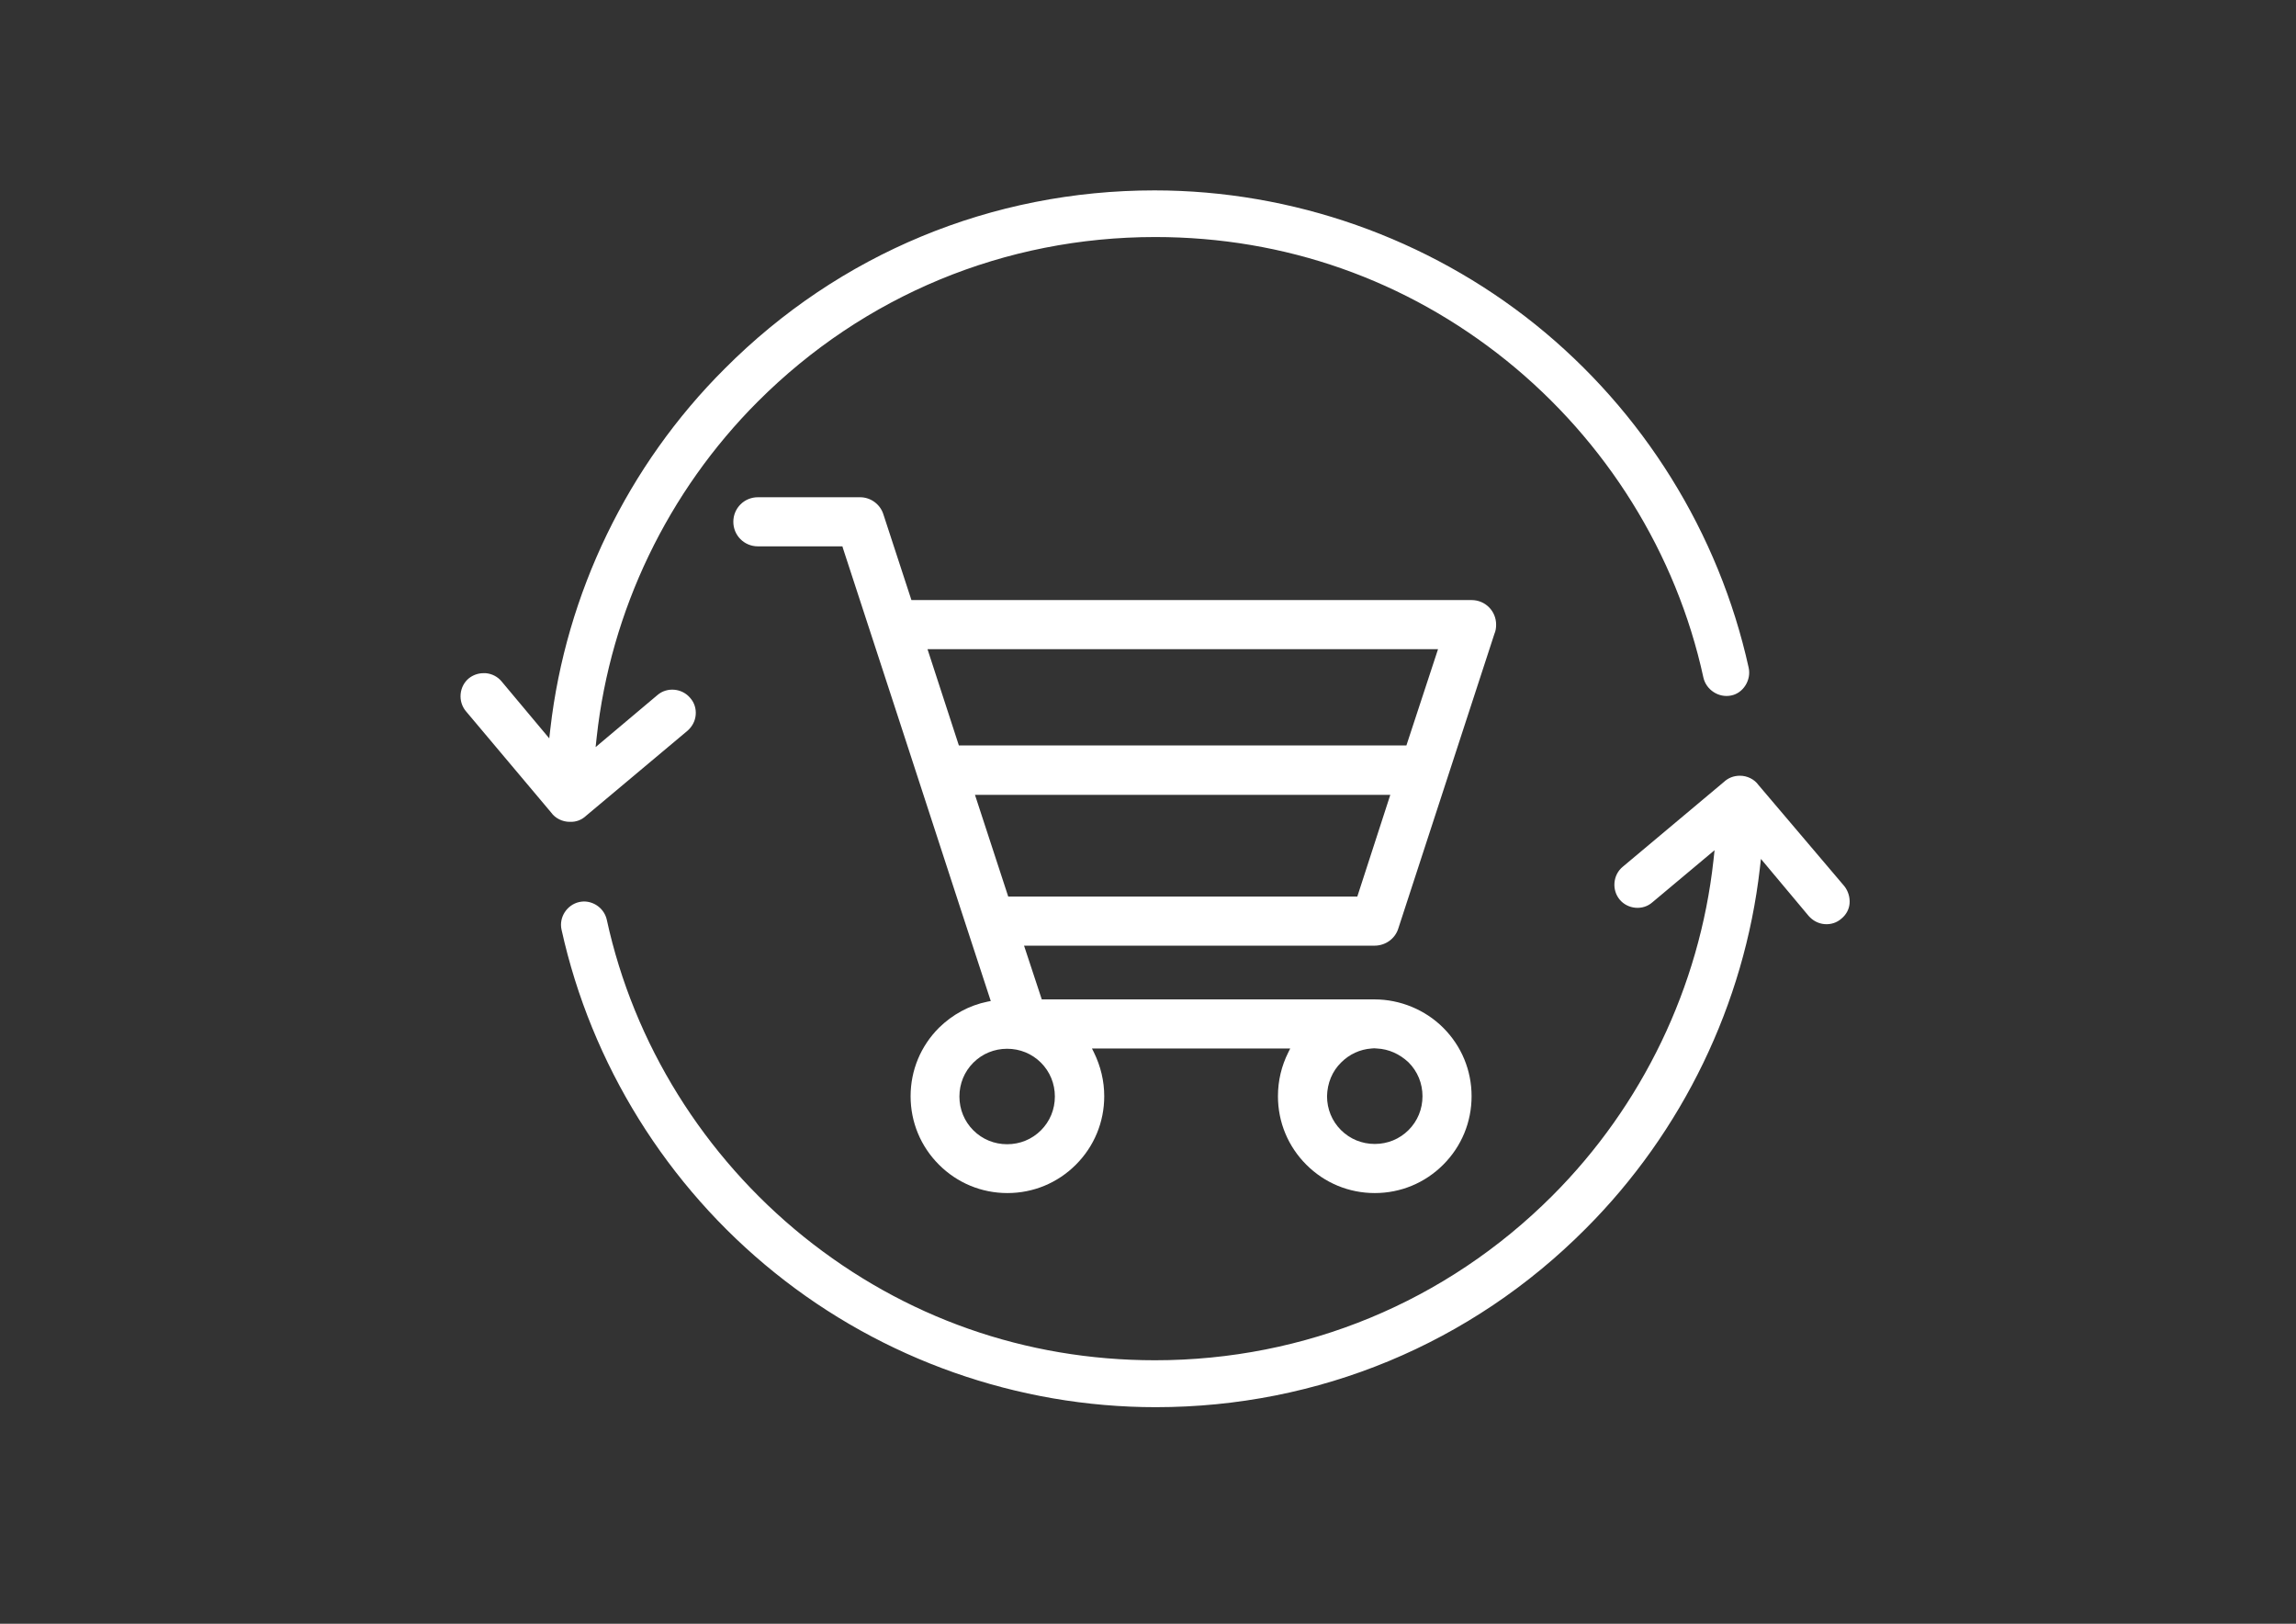 <?xml version="1.0" encoding="utf-8"?>
<!-- Generator: Adobe Illustrator 16.0.0, SVG Export Plug-In . SVG Version: 6.00 Build 0)  -->
<!DOCTYPE svg PUBLIC "-//W3C//DTD SVG 1.1//EN" "http://www.w3.org/Graphics/SVG/1.1/DTD/svg11.dtd">
<svg version="1.1" id="_x30_6" xmlns="http://www.w3.org/2000/svg" xmlns:xlink="http://www.w3.org/1999/xlink" x="0px" y="0px"
	 width="841.9px" height="595.3px" viewBox="0 0 841.9 595.3" enable-background="new 0 0 841.9 595.3" xml:space="preserve">
<rect x="0" y="0" width="841.9" height="595.3" fill="#333333" stroke="none"/>
<g>
	<path fill="#FFFFFF" d="M215,299l37.1-31.1c1.7-1.5,2.8-3.5,3-5.8c0.2-2.3-0.5-4.5-2-6.2c-3-3.6-8.5-4.1-12-1.1l-22.7,19.1l0.4-3.7
		c5.1-46.4,26.1-90,59.1-123c38.9-38.9,90.6-60.3,145.7-60.3c47.5,0,92,15.7,128.801,45.3c36.6,29.5,62.3,70.7,72.199,116.2
		c1,4.5,5.601,7.5,10.101,6.6c2.2-0.4,4.1-1.8,5.3-3.7c1.2-1.9,1.7-4.2,1.2-6.5c-10.9-49.4-38.7-94.1-78.3-125.9
		c-39.4-31.6-89-49.1-139.601-49.1c-59.6,0-115.6,23.2-157.6,65.4c-35.5,35.4-58.2,82.3-63.9,132l-0.4,3.5l-17.5-20.9
		c-1.4-1.7-3.5-2.8-5.8-3c-0.3,0-0.6,0-0.8,0c-2,0-3.9,0.7-5.4,1.9c-1.7,1.4-2.8,3.5-3,5.8c-0.2,2.3,0.5,4.5,1.9,6.2l31.3,37.2
		c1.5,2.1,4.1,3.4,6.8,3.4C211.3,301.4,213.3,300.6,215,299L215,299z"/>
	<path fill="#FFFFFF" d="M644.8,287.8c-1.5-2.1-4.1-3.4-6.8-3.4c-2.3,0-4.3,0.8-5.9,2.3L595,317.8c-1.7,1.4-2.8,3.5-3,5.8
		s0.5,4.5,1.9,6.2c1.399,1.699,3.5,2.8,5.8,3c2.3,0.199,4.5-0.5,6.2-2l22.8-19.1l-0.4,3.699c-5.1,46.4-26.1,90-59.1,123
		c-38.9,38.9-90.601,60.301-145.7,60.301c-47.5,0-92-15.701-128.8-45.301c-36.6-29.5-62.3-70.699-72.2-116.199
		c-0.9-4-4.5-6.701-8.4-6.701c-0.6,0-1.1,0.101-1.7,0.201c-4.5,1-7.5,5.6-6.5,10.1c10.9,49.4,38.7,94.1,78.3,125.9
		C323.6,498.4,373.1,515.9,423.8,515.9c59.601,0,115.601-23.199,157.601-65.4C616.9,415,639.6,368.1,645.3,318.4l0.4-3.5l17.5,20.9
		c1.5,1.699,3.5,2.8,5.8,3c2.3,0.199,4.5-0.5,6.2-2c1.7-1.4,2.8-3.301,3-5.5c0.2-2.301-0.5-4.6-1.9-6.4L644.8,287.8z"/>
	<path fill="#FFFFFF" d="M512.7,340.5L548,232.3c0.4-0.9,0.6-2,0.6-3.3c0-5-4-9-9-9H334.2l-10.3-31.5c-1.2-3.7-4.7-6.2-8.5-6.2
		h-37.5c-5,0-9,4-9,9s4,9,9,9h31l0.199,0.7c14.4,44.1,29.101,89,43.2,132.4l11,33.6l-1.1,0.201c-6.9,1.399-13,4.799-17.9,9.6
		c-6.7,6.699-10.399,15.6-10.399,25.1S337.6,420.3,344.3,427c6.7,6.701,15.601,10.4,25.101,10.4s18.399-3.699,25.1-10.4
		c6.7-6.699,10.4-15.6,10.4-25.1c0-5.6-1.301-11-3.801-16.1l-0.699-1.4H473.1l-0.699,1.4c-2.5,5-3.801,10.4-3.801,16.1
		c0,9.5,3.7,18.4,10.4,25.1c6.7,6.701,15.6,10.4,25.1,10.4s18.4-3.699,25.101-10.4c6.7-6.699,10.399-15.6,10.399-25.1
		s-3.699-18.4-10.399-25.1c-6.601-6.6-15.8-10.4-25.2-10.4H382l-6.5-19.699H504C508,346.701,511.5,344.201,512.7,340.5z
		 M491.8,389.5c3-3,6.9-4.799,11.101-5.1c0.699-0.1,1.199-0.1,2,0c4.3,0.2,8.3,2,11.6,5.1c3.3,3.301,5.1,7.701,5.1,12.4
		c0,4.7-1.8,9.1-5.1,12.4c-3.3,3.3-7.7,5.1-12.4,5.1c-4.699,0-9.1-1.8-12.399-5.1c-3.3-3.301-5.101-7.7-5.101-12.4
		C486.7,397.1,488.5,392.701,491.8,389.5z M351.6,273.3L340.1,238h187.2l-11.6,35.3H351.6z M381.7,389.6c3.3,3.3,5.1,7.7,5.1,12.399
		c0,4.701-1.8,9.101-5.1,12.4c-3.3,3.301-7.7,5.1-12.4,5.1s-9.1-1.799-12.399-5.1c-3.301-3.3-5.101-7.699-5.101-12.4
		c0-4.699,1.8-9.1,5.101-12.399c3.3-3.3,7.699-5.101,12.399-5.101S378.4,386.3,381.7,389.6z M497.7,328.701h-128L357.5,291.4h152.3
		L497.7,328.701z"/>
</g>
</svg>
